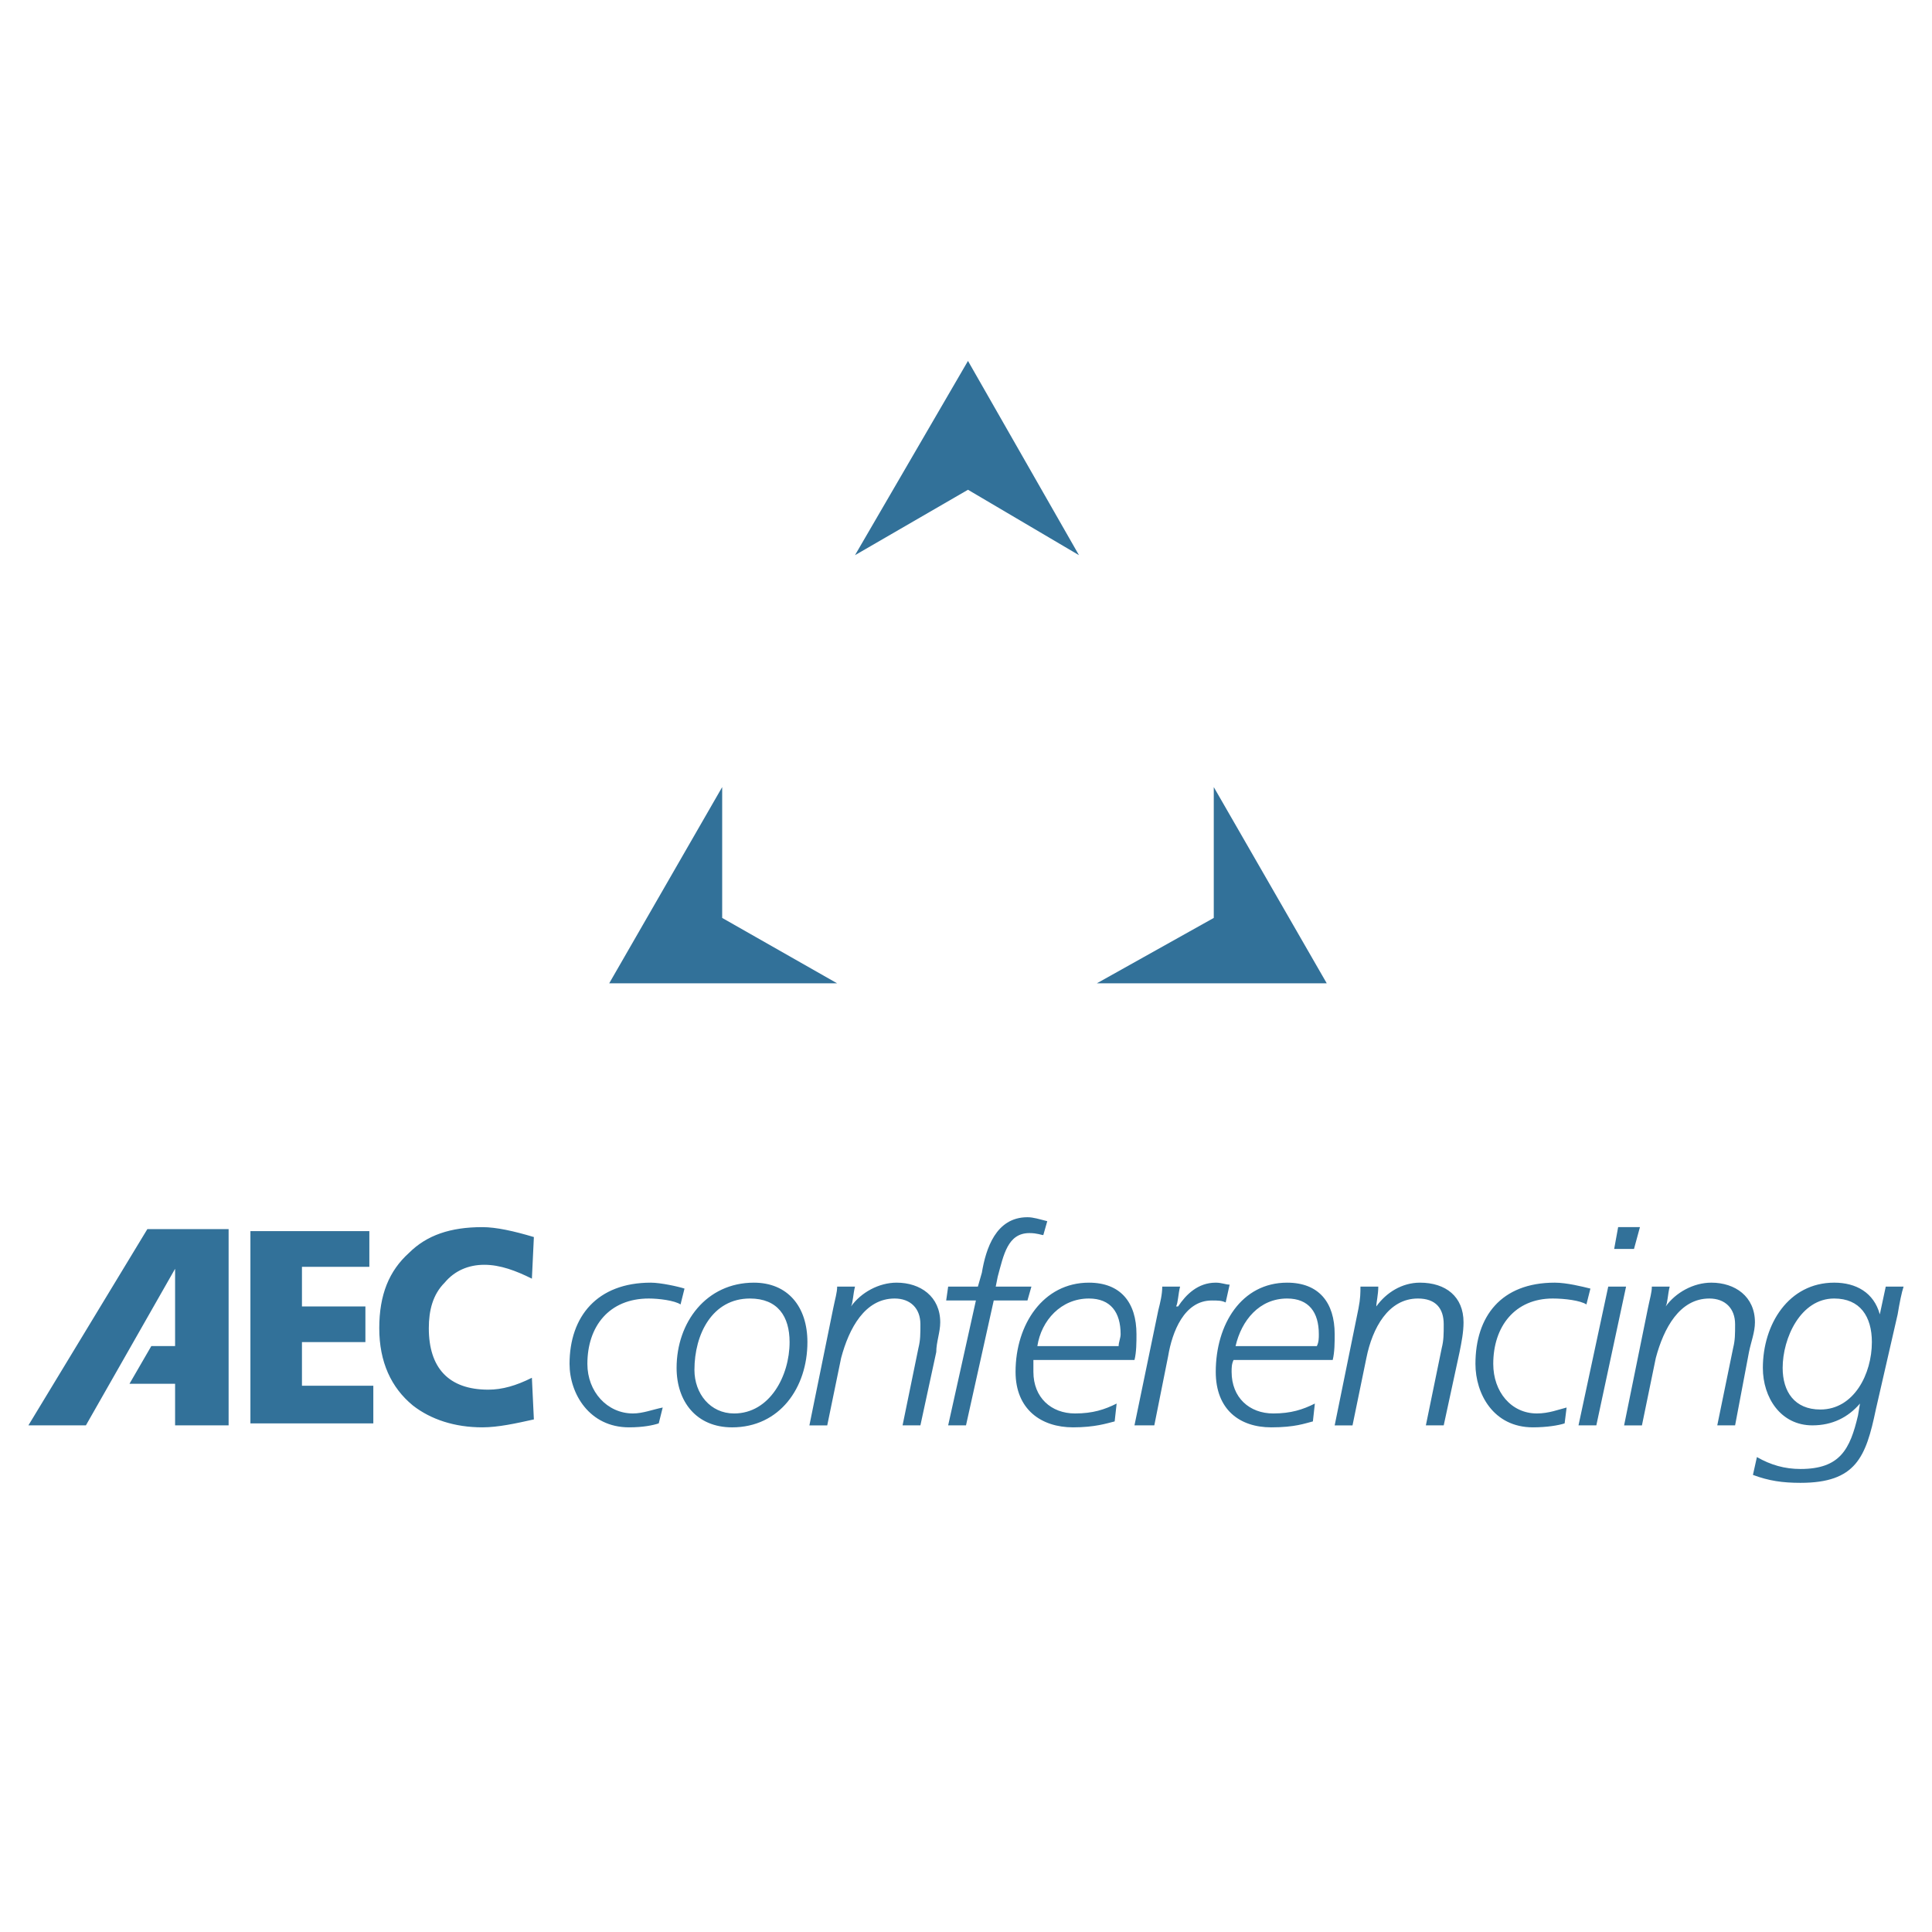 <svg xmlns="http://www.w3.org/2000/svg" width="2500" height="2500" viewBox="0 0 192.756 192.756"><path fill="#fff" d="M0 192.756h192.756V0H0v192.756z"/><path d="M121.098 91.581l-11.668 6.526h22.941l-11.273-19.58v13.054zM96.576 48.863l11.074 6.527-11.074-19.381L85.303 55.39l11.273-6.527zM83.522 98.107l-11.47-6.526V78.528L60.78 98.107h22.742zm-58.538 24.721H36.85v3.561h-6.724v3.955h6.33v3.559h-6.33v4.352h7.12v3.758H24.984v-19.185zm-7.515 3.758v7.713h-2.373l-2.176 3.758h4.549v4.152h5.34v-19.578H14.7L2.833 142.209H8.57l8.899-15.623zm35.796 15.029c-1.78.396-3.56.791-5.142.791-2.77 0-5.143-.791-6.922-2.174-2.175-1.781-3.362-4.352-3.362-7.715 0-3.361.989-5.734 2.966-7.514 1.781-1.779 4.154-2.572 7.318-2.572 1.384 0 3.164.396 5.142.99l-.198 4.152c-1.582-.791-3.164-1.385-4.746-1.385s-2.967.594-3.956 1.781c-1.186 1.186-1.582 2.768-1.582 4.547 0 3.957 1.978 6.131 5.933 6.131 1.385 0 2.769-.395 4.351-1.186l.198 4.154zM67.898 130.145c-.593-.395-2.175-.592-3.164-.592-3.955 0-6.131 2.768-6.131 6.525 0 2.77 1.978 4.943 4.549 4.943.989 0 1.979-.395 2.967-.592l-.396 1.582c-.593.197-1.582.395-2.967.395-3.955 0-5.932-3.361-5.932-6.328 0-4.746 2.768-8.107 8.107-8.107.989 0 2.769.395 3.362.592l-.395 1.582zM69.284 136.672c0-3.561 1.78-7.119 5.537-7.119 2.77 0 3.956 1.779 3.956 4.35 0 3.363-1.978 7.119-5.538 7.119-2.373-.001-3.955-1.977-3.955-4.35zm-1.78-.197c0 3.361 1.978 5.932 5.537 5.932 4.747 0 7.515-3.955 7.515-8.504 0-3.559-1.977-5.932-5.339-5.932-4.746 0-7.713 3.955-7.713 8.504zM83.128 130.541c.197-.988.395-1.582.395-2.176h1.78c-.198.791-.198 1.582-.396 1.979.989-1.385 2.769-2.373 4.549-2.373 2.374 0 4.351 1.383 4.351 3.955 0 .988-.396 1.977-.396 2.967l-1.582 7.316h-1.78l1.582-7.713c.198-.791.198-1.385.198-2.373 0-1.582-.989-2.57-2.571-2.57-2.966 0-4.548 2.965-5.339 5.932l-1.385 6.725h-1.78l2.374-11.669zM97.366 129.75H94.4l.198-1.385h2.966l.396-1.385c.396-2.373 1.384-5.537 4.549-5.537.593 0 1.186.197 1.977.396l-.395 1.385c-.198 0-.594-.199-1.385-.199-2.175 0-2.571 2.176-3.164 4.352l-.198.988h3.56l-.395 1.385h-3.363l-2.768 12.459h-1.78l2.768-12.459zM103.497 134.299c.396-2.57 2.373-4.746 5.142-4.746 2.176 0 3.165 1.383 3.165 3.559 0 .396-.198.791-.198 1.188h-8.109v-.001zm9.691 1.385c.198-.791.198-1.781.198-2.572 0-3.164-1.582-5.141-4.747-5.141-4.548 0-7.317 4.152-7.317 8.898 0 3.758 2.571 5.537 5.735 5.537 2.176 0 3.362-.395 4.153-.592l.197-1.781c-1.187.594-2.372.988-4.152.988-2.373 0-4.153-1.582-4.153-4.152v-1.186h10.086v.001zM115.561 130.738c.198-.791.396-1.582.396-2.373h1.78c-.198.791-.198 1.582-.396 1.979h.198c.79-1.188 1.977-2.373 3.757-2.373.594 0 .989.197 1.385.197l-.396 1.779c-.396-.197-.792-.197-1.385-.197-2.769 0-3.956 3.164-4.351 5.537l-1.384 6.922h-1.979l2.375-11.471zM123.273 134.299c.594-2.57 2.373-4.746 5.143-4.746 2.175 0 3.164 1.383 3.164 3.559 0 .396 0 .791-.198 1.188h-8.109v-.001zm9.692 1.385c.196-.791.196-1.781.196-2.572 0-3.164-1.581-5.141-4.745-5.141-4.549 0-7.12 4.152-7.12 8.898 0 3.758 2.373 5.537 5.538 5.537 2.373 0 3.361-.395 4.153-.592l.197-1.781c-1.187.594-2.373.988-4.153.988-2.374 0-4.153-1.582-4.153-4.152 0-.395 0-.791.197-1.186h9.89v.001zM135.536 130.541c.196-.988.196-1.582.196-2.176h1.78c0 .791-.198 1.582-.198 1.979.989-1.385 2.571-2.373 4.352-2.373 2.571 0 4.351 1.383 4.351 3.955 0 .988-.197 1.977-.395 2.967l-1.582 7.316h-1.781l1.583-7.713c.198-.791.198-1.385.198-2.373 0-1.582-.792-2.57-2.572-2.57-2.966 0-4.548 2.965-5.143 5.932l-1.384 6.725h-1.78l2.375-11.669zM158.277 130.145c-.593-.395-2.175-.592-3.36-.592-3.758 0-5.935 2.768-5.935 6.525 0 2.77 1.78 4.943 4.352 4.943 1.187 0 2.176-.395 2.967-.592l-.198 1.582c-.593.197-1.779.395-3.164.395-3.956 0-5.734-3.361-5.734-6.328 0-4.746 2.57-8.107 7.909-8.107 1.188 0 2.77.395 3.561.592l-.398 1.582zM160.454 128.365h1.779l-2.967 13.844h-1.779l2.967-13.844zm2.57-3.758h-1.978l.396-2.176h2.175l-.593 2.176zM164.409 130.541c.197-.988.396-1.582.396-2.176h1.78c-.198.791-.198 1.582-.396 1.979.989-1.385 2.77-2.373 4.549-2.373 2.373 0 4.352 1.383 4.352 3.955 0 .988-.396 1.977-.594 2.967l-1.385 7.316h-1.779l1.582-7.713c.197-.791.197-1.385.197-2.373 0-1.582-.988-2.57-2.57-2.57-2.967 0-4.549 2.965-5.341 5.932l-1.384 6.725h-1.779l2.372-11.669zM177.856 136.475c0-2.967 1.78-6.922 5.143-6.922 2.57 0 3.758 1.779 3.758 4.35 0 3.164-1.78 6.725-5.143 6.725-2.57-.001-3.758-1.78-3.758-4.153zm-2.965 10.677c1.582.594 2.966.791 4.746.791 5.538 0 6.526-2.57 7.515-7.316l2.177-9.492c.197-1.188.395-2.176.593-2.77h-1.78c-.198.988-.395 1.779-.593 2.77-.594-2.176-2.373-3.164-4.549-3.164-4.549 0-7.119 4.152-7.119 8.504 0 2.965 1.78 5.734 4.943 5.734 1.979 0 3.561-.791 4.746-2.176l-.197 1.188c-.791 3.361-1.78 5.34-5.735 5.34-1.582 0-2.966-.396-4.351-1.188l-.396 1.779z" fill-rule="evenodd" clip-rule="evenodd" fill="#327199"/></svg>